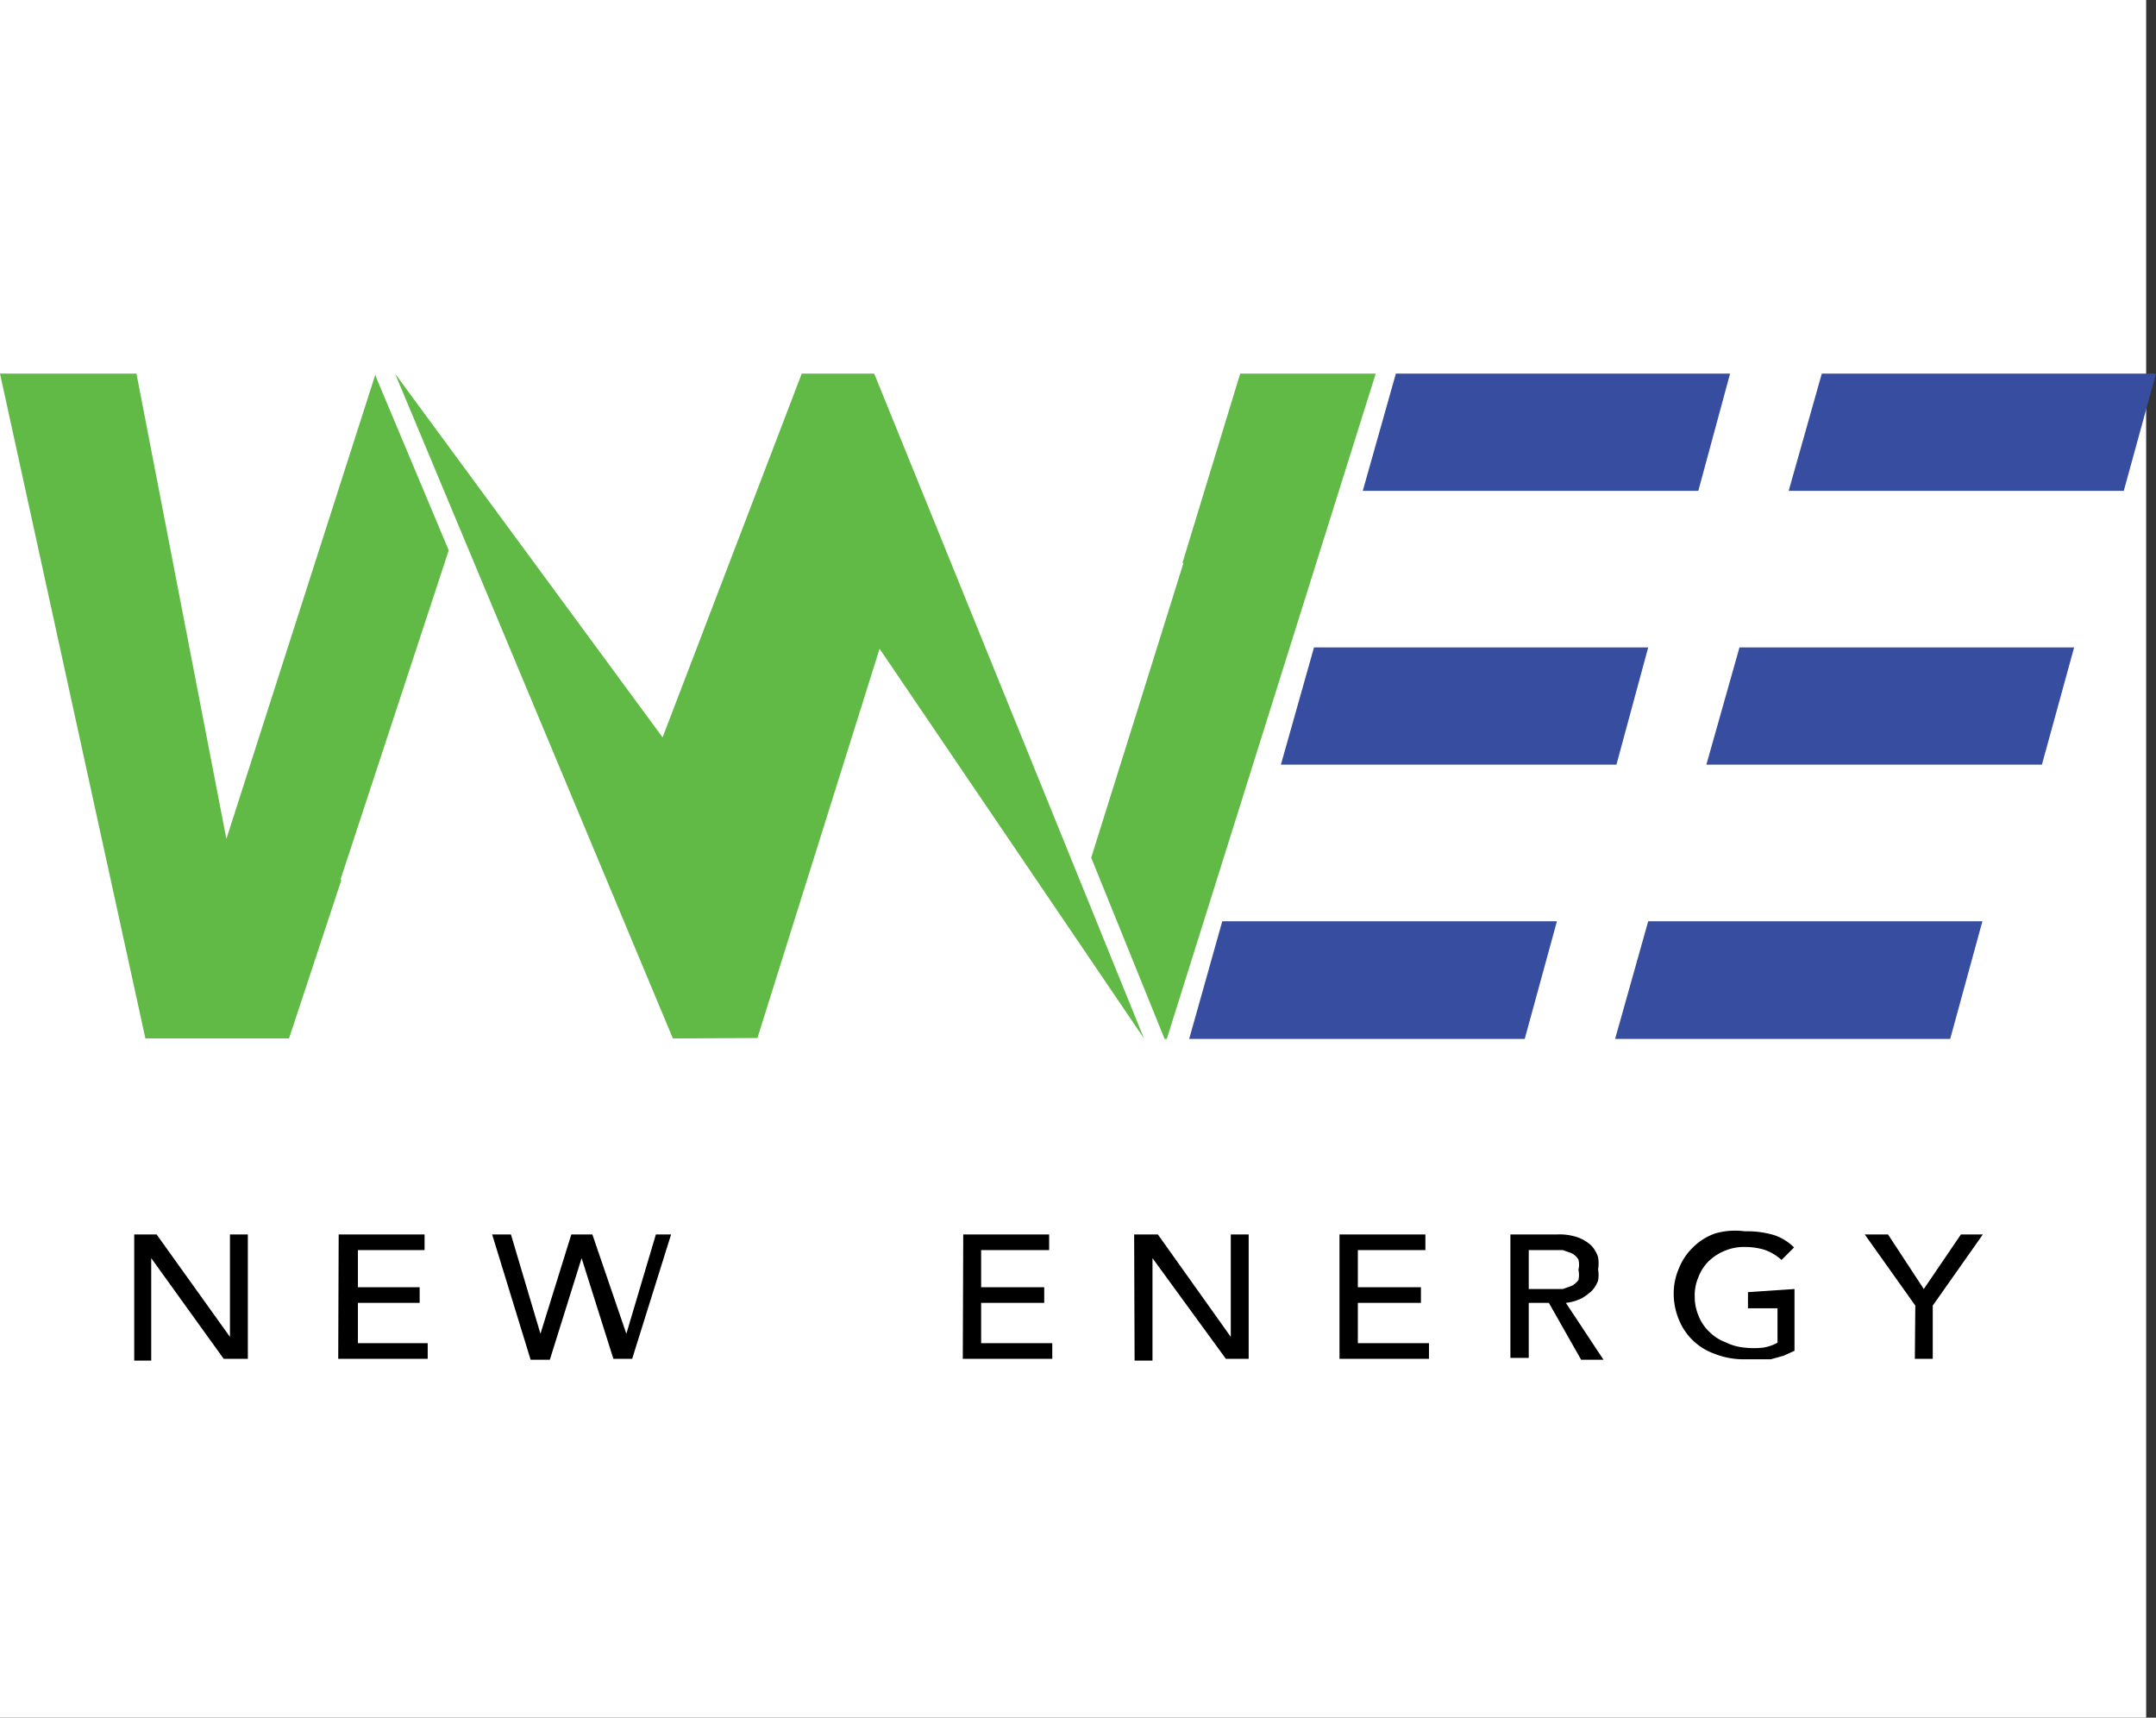 <svg viewBox="0 0 48.19 38.39" xmlns="http://www.w3.org/2000/svg" data-sanitized-data-name="图层 1" data-name="图层 1" id="_图层_1"><rect x="0" y="0" width="48.19" height="38.39" fill="#333333" stroke="none"/><defs><style>.cls-1{fill:#fff;}.cls-2{fill:#374da0;}.cls-3{fill:#62ba46;}</style></defs><title>wwee1@300x</title><rect height="38.39" width="47.97" class="cls-1"></rect><path transform="translate(0 0.12)" d="M3,27.47H3.5l1.64,2.29h0V27.47h.4v2.78H5L3.38,28h0v2.29H3Z"></path><path transform="translate(0 0.12)" d="M7.57,27.47H9.49v.35H8v.83H9.38V29H8v.9H9.56v.35h-2Z"></path><path transform="translate(0 0.12)" d="M11,27.47h.42l.66,2.22h0l.69-2.22h.47L14,29.69h0l.66-2.22H15l-.87,2.78h-.42L13,28h0l-.71,2.27h-.43Z"></path><path transform="translate(0 0.12)" d="M21.53,27.47h1.92v.35H21.93v.83h1.41V29H21.93v.9h1.59v.35h-2Z"></path><path transform="translate(0 0.12)" d="M25.35,27.47h.53l1.63,2.29h0V27.47h.4v2.78h-.51L25.76,28h0v2.29h-.4Z"></path><path transform="translate(0 0.12)" d="M29.94,27.47h1.92v.35H30.35v.83h1.41V29H30.35v.9h1.59v.35h-2Z"></path><path transform="translate(0 0.12)" d="M33.76,27.47h1.05a1.26,1.26,0,0,1,.47.07.9.9,0,0,1,.29.18.68.68,0,0,1,.15.26.84.84,0,0,1,0,.27.74.74,0,0,1,0,.25.68.68,0,0,1-.14.23,1.37,1.37,0,0,1-.23.17A1.09,1.09,0,0,1,35,29l.84,1.27h-.5L34.62,29h-.45v1.23h-.41Zm.41,1.22h.76l.2-.07a.47.47,0,0,0,.15-.13.52.52,0,0,0,0-.23.46.46,0,0,0,0-.23.4.4,0,0,0-.15-.14l-.2-.07h-.76Z"></path><path transform="translate(0 0.12)" d="M40.11,28.69v1.38l-.24.11-.29.08-.3,0H39a1.74,1.74,0,0,1-.67-.12,1.34,1.34,0,0,1-.81-.78,1.51,1.51,0,0,1-.11-.56,1.4,1.4,0,0,1,.12-.58,1.33,1.33,0,0,1,.31-.46,1.32,1.32,0,0,1,.49-.31A1.61,1.61,0,0,1,39,27.4a2.09,2.09,0,0,1,.67.09,1.17,1.17,0,0,1,.43.27l-.28.28a1.12,1.12,0,0,0-.39-.23,1.54,1.54,0,0,0-.43-.06,1.11,1.11,0,0,0-.46.09,1.13,1.13,0,0,0-.36.24,1,1,0,0,0-.22.35,1,1,0,0,0-.08.43,1.08,1.08,0,0,0,.09.44,1,1,0,0,0,.24.35,1,1,0,0,0,.36.23A1.18,1.18,0,0,0,39,30a1.84,1.84,0,0,0,.41,0,1,1,0,0,0,.32-.11v-.77h-.66v-.36Z"></path><path transform="translate(0 0.12)" d="M42.81,29.06l-1.13-1.59h.52L43,28.69l.83-1.22h.49l-1.12,1.59v1.19h-.4Z"></path><polygon points="37.8 20.59 37.83 20.29 37.8 20.59 37.8 20.59" class="cls-2"></polygon><polygon points="37.96 10.97 38.67 8.35 31.2 8.35 30.46 10.97 37.96 10.97" class="cls-2"></polygon><polygon points="36.13 17.09 36.84 14.47 29.37 14.47 28.63 17.09 36.13 17.09" class="cls-2"></polygon><polygon points="34.08 23.22 34.8 20.59 27.32 20.59 26.58 23.22 34.08 23.22" class="cls-2"></polygon><polyline points="48.19 8.35 40.72 8.35 39.98 10.97 47.47 10.97" class="cls-2"></polyline><polyline points="46.36 14.47 38.88 14.47 38.14 17.09 45.64 17.09" class="cls-2"></polyline><polyline points="44.31 20.59 36.84 20.59 36.1 23.22 43.59 23.22 44.31 20.59" class="cls-2"></polyline><polygon points="17.92 8.35 14.81 16.48 8.83 8.35 15.04 23.21 16.93 23.2 19.66 14.5 25.57 23.21 19.54 8.35 17.92 8.35" class="cls-3"></polygon><polygon points="24.39 19.17 25.99 23.12 26.03 23.22 26.08 23.22 30.75 8.35 27.72 8.35 26.43 12.58 26.45 12.59 25.45 15.79 24.39 19.17" class="cls-3"></polygon><polygon points="10.03 12.3 8.41 8.44 8.39 8.37 5.06 18.75 3.05 8.35 0 8.35 3.25 23.21 6.46 23.21 7.63 19.67 7.61 19.66 10.03 12.3" class="cls-3"></polygon></svg>
